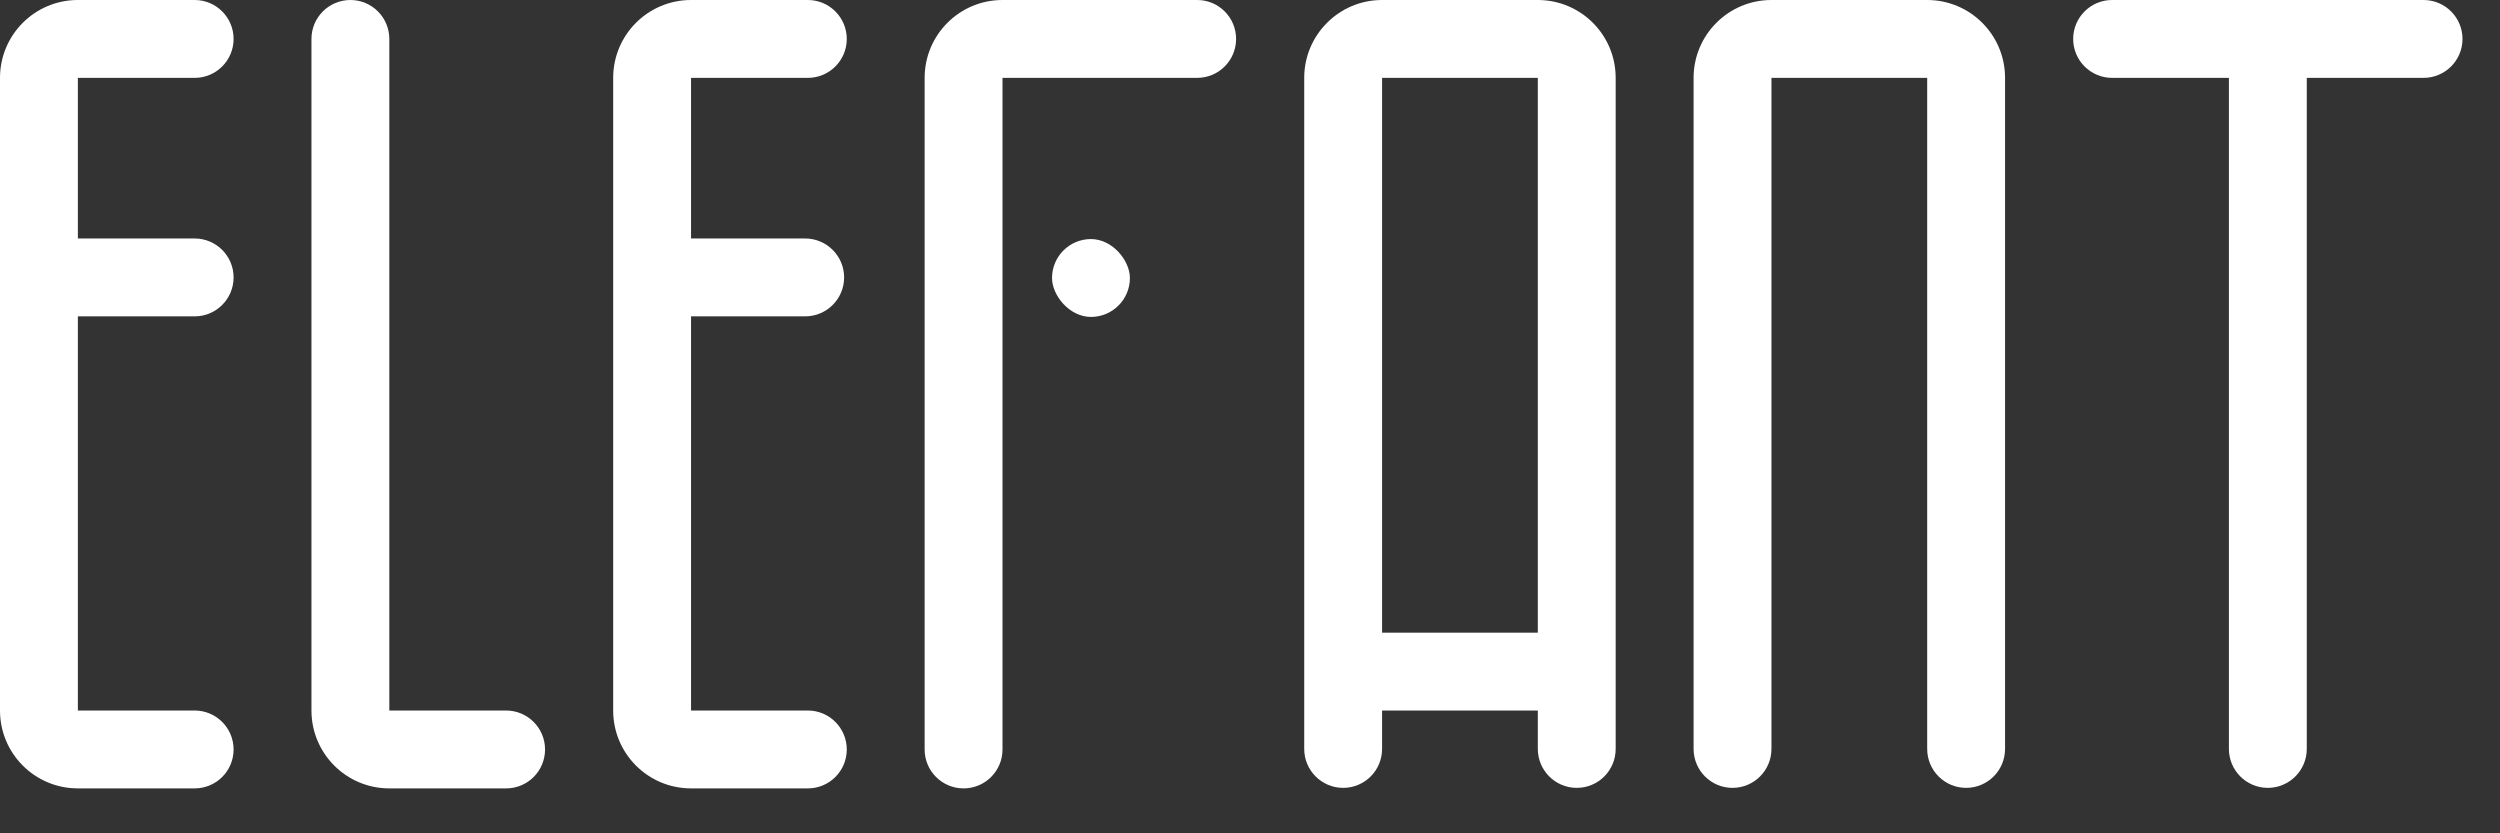 <?xml version="1.0" encoding="utf-8"?>
<svg xmlns="http://www.w3.org/2000/svg" fill="none" height="100%" overflow="visible" preserveAspectRatio="none" style="display: block;" viewBox="0 0 48 16" width="100%">
<rect x="0" y="0" width="48" height="16" fill="#333333" stroke="none"/>
<g id="logo_white">
<path d="M0 13.642C0 14.468 0.669 15.137 1.495 15.137H3.738C4.15 15.137 4.485 14.803 4.485 14.39V14.39C4.485 13.977 4.15 13.642 3.738 13.642H1.495V6.074H3.738C4.15 6.074 4.485 5.739 4.485 5.327V5.327C4.485 4.914 4.15 4.579 3.738 4.579H1.495V1.495H3.738C4.15 1.495 4.485 1.16 4.485 0.748V0.748C4.485 0.335 4.15 0 3.738 0H1.495C0.669 0 0 0.669 0 1.495V13.642Z" fill="white" id="Union"/>
<path d="M11.773 13.642C11.773 14.468 12.442 15.137 13.268 15.137H15.511C15.923 15.137 16.258 14.803 16.258 14.39V14.39C16.258 13.977 15.923 13.642 15.511 13.642H13.268V6.074H15.459C15.872 6.074 16.207 5.739 16.207 5.327V5.327C16.207 4.914 15.872 4.579 15.459 4.579H13.268V1.495H15.511C15.923 1.495 16.258 1.16 16.258 0.748V0.748C16.258 0.335 15.923 0 15.511 0H13.268C12.442 0 11.773 0.669 11.773 1.495V13.642Z" fill="white" id="Union_2"/>
<path d="M7.475 0.748C7.475 0.335 7.14 0 6.728 0V0C6.315 0 5.98 0.335 5.98 0.748V13.642C5.98 14.468 6.649 15.137 7.475 15.137H9.718C10.13 15.137 10.465 14.803 10.465 14.39V14.39C10.465 13.977 10.13 13.642 9.718 13.642H7.475V0.748Z" fill="white" id="Union_3"/>
<path d="M40.552 0C40.14 0 39.805 0.335 39.805 0.748V0.748C39.805 1.16 40.14 1.495 40.552 1.495H42.795V14.379C42.795 14.792 43.13 15.127 43.542 15.127V15.127C43.955 15.127 44.29 14.792 44.29 14.379V1.495H46.532C46.945 1.495 47.28 1.16 47.28 0.748V0.748C47.28 0.335 46.945 0 46.532 0H40.552Z" fill="white" id="Union_4"/>
<path d="M19.248 0C18.422 0 17.753 0.669 17.753 1.495V14.39C17.753 14.803 18.088 15.137 18.501 15.137V15.137C18.913 15.137 19.248 14.803 19.248 14.39V1.495H22.986C23.399 1.495 23.733 1.16 23.733 0.748V0.748C23.733 0.335 23.399 0 22.986 0H19.248Z" fill="white" id="Union_5"/>
<rect fill="white" height="1.495" id="Rectangle" rx="0.748" width="1.495" x="20.199" y="4.59"/>
<path clip-rule="evenodd" d="M26.536 0C25.711 0 25.041 0.669 25.041 1.495V14.379C25.041 14.792 25.376 15.127 25.789 15.127V15.127C26.202 15.127 26.536 14.792 26.536 14.379V13.642H29.526V14.379C29.526 14.792 29.861 15.127 30.274 15.127V15.127C30.687 15.127 31.021 14.792 31.021 14.379V1.495C31.021 0.669 30.352 0 29.526 0H26.536ZM29.526 12.147V1.495H26.536V12.147H29.526Z" fill="white" fill-rule="evenodd" id="Union_6"/>
<path d="M32.517 1.495C32.517 0.669 33.186 0 34.012 0H37.002C37.828 0 38.497 0.669 38.497 1.495V14.379C38.497 14.792 38.162 15.127 37.749 15.127V15.127C37.337 15.127 37.002 14.792 37.002 14.379V1.495H34.012V14.379C34.012 14.792 33.677 15.127 33.264 15.127V15.127C32.851 15.127 32.517 14.792 32.517 14.379V1.495Z" fill="white" id="Union_7"/>
</g>
</svg>